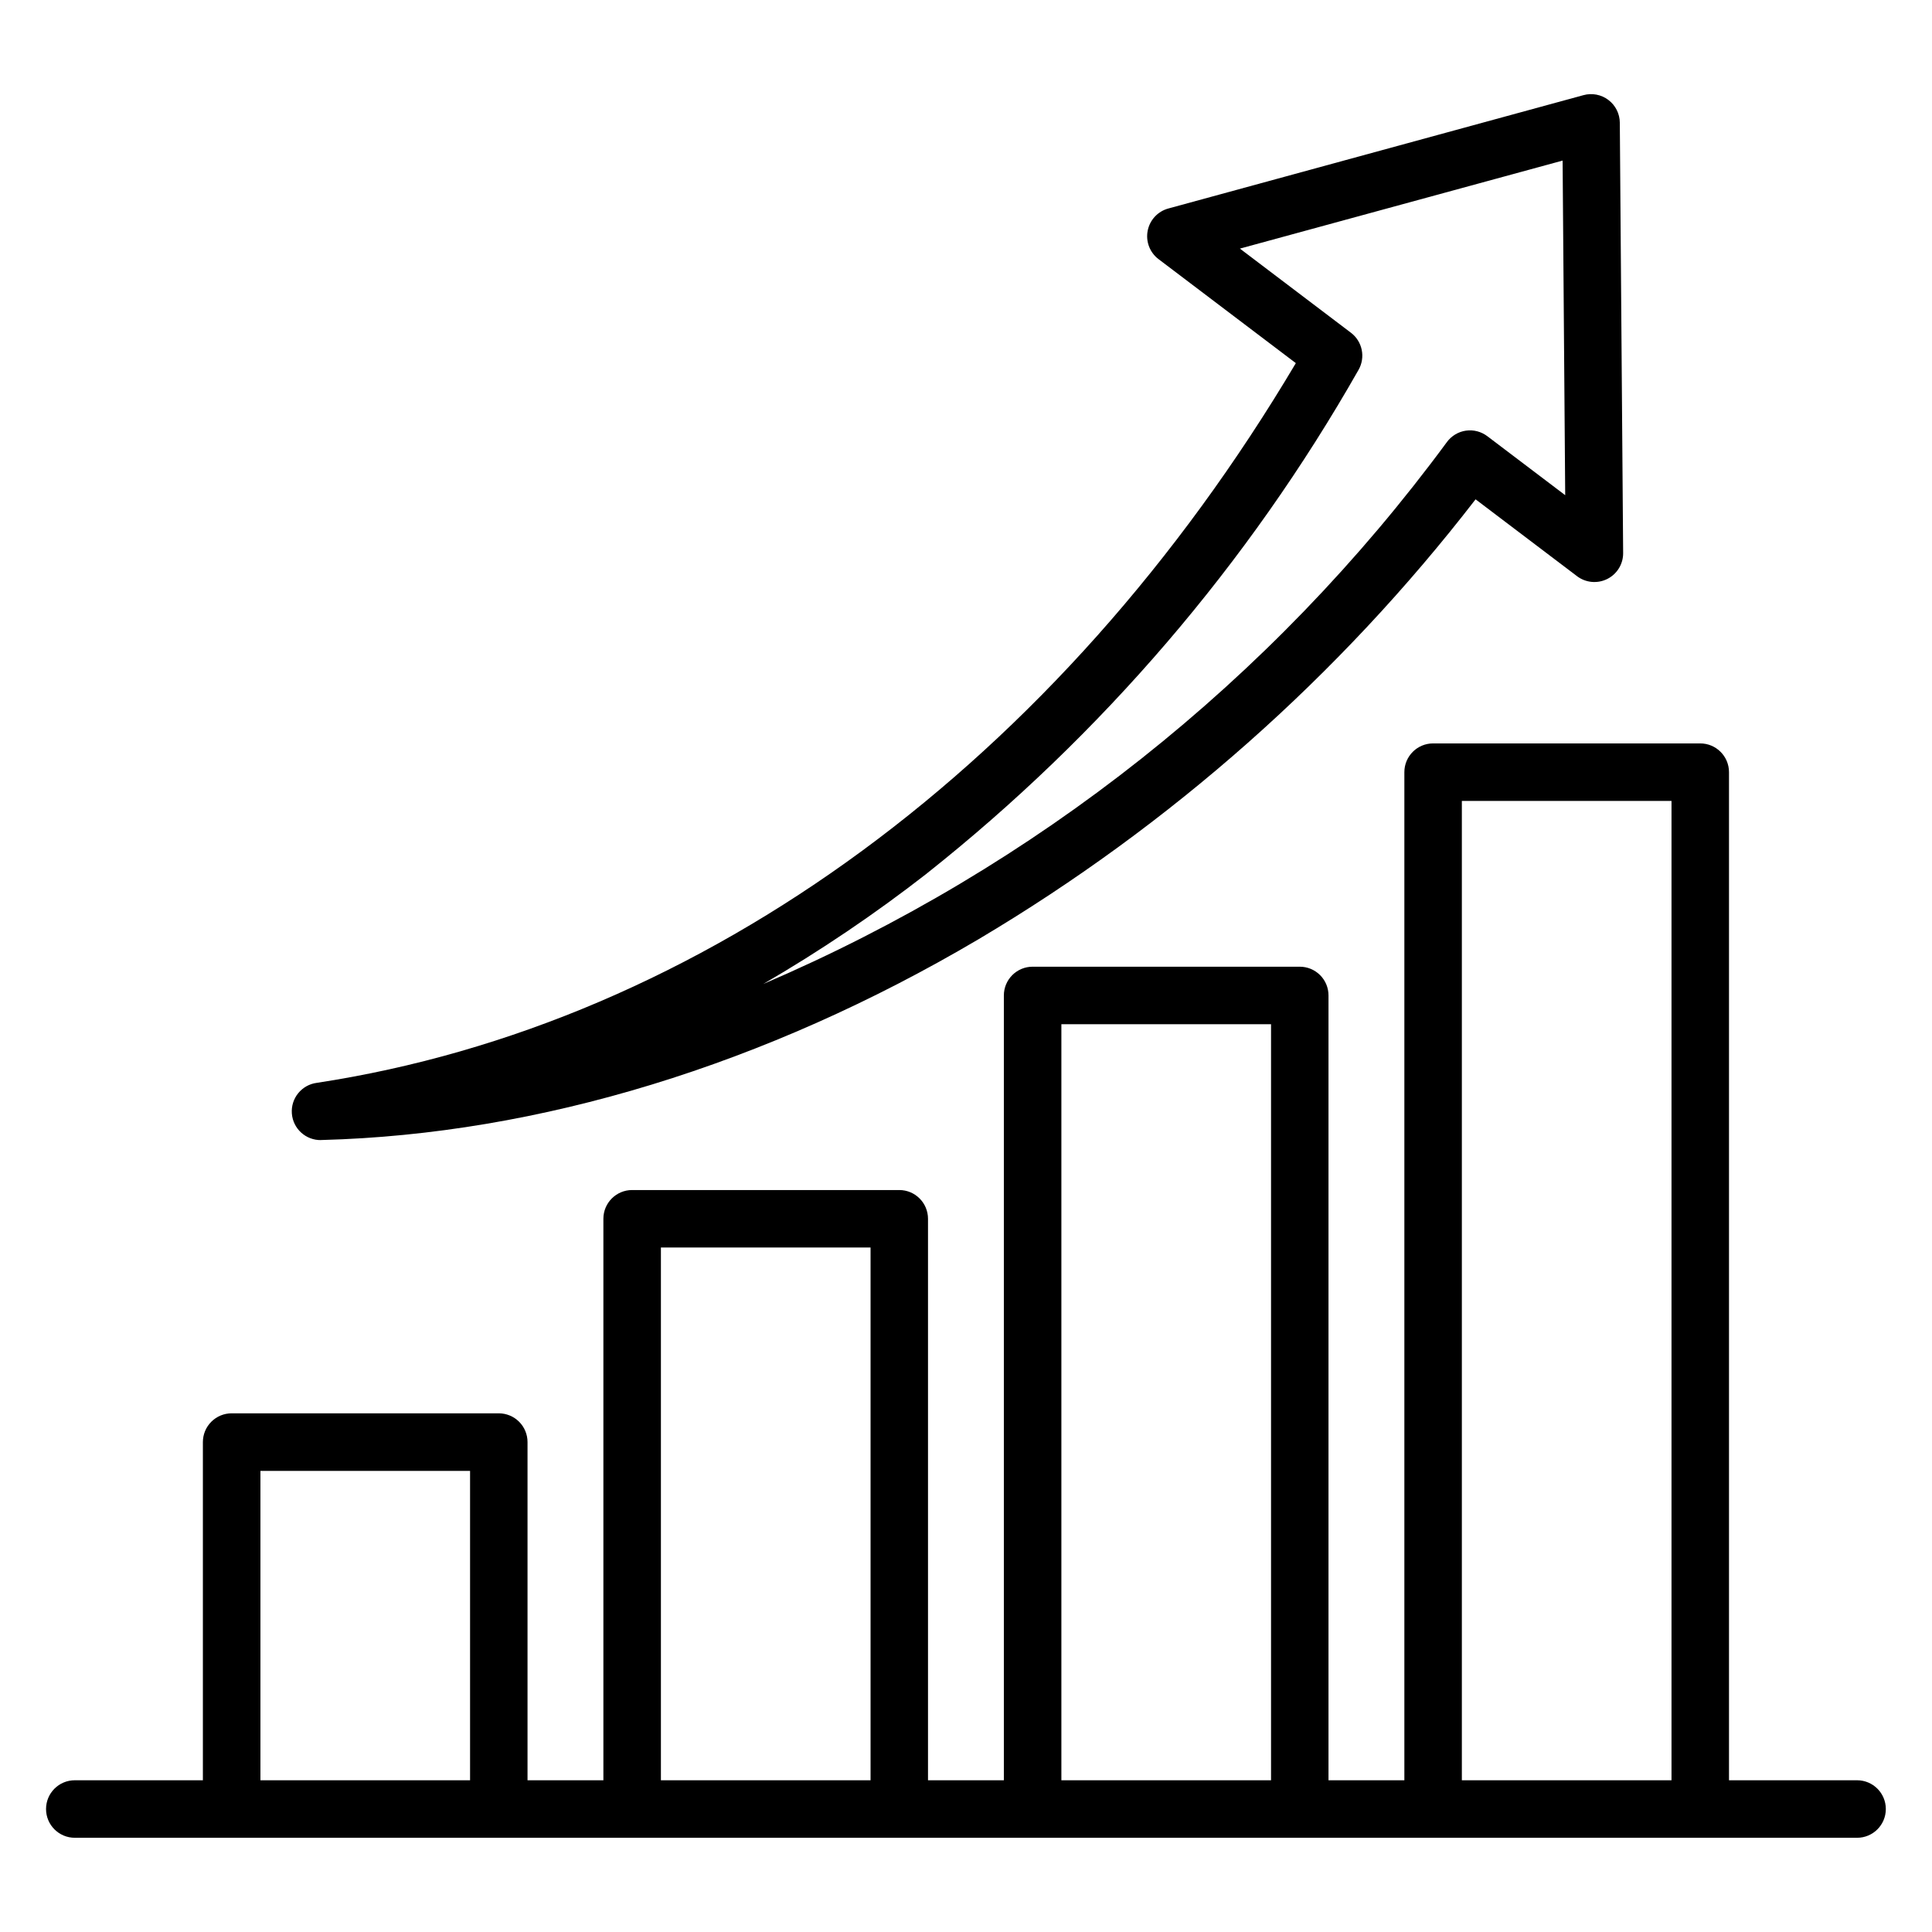 <?xml version="1.0" encoding="UTF-8"?>
<!-- Uploaded to: SVG Repo, www.svgrepo.com, Generator: SVG Repo Mixer Tools -->
<svg fill="#000000" width="800px" height="800px" version="1.1" viewBox="144 144 512 512" xmlns="http://www.w3.org/2000/svg">
 <path d="m389.64 375.46c46.324-36.727 85.152-82.02 114.37-133.41 1.914-3.324 1.059-7.555-2-9.871l-29.422-22.297 85.52-23.328 0.688 88.676-20.625-15.625v0.004c-1.617-1.234-3.66-1.77-5.672-1.484-2.016 0.285-3.832 1.371-5.039 3.008-46.52 63.172-109.08 112.76-181.2 143.64 15.113-8.77 29.605-18.562 43.383-29.305zm-160.52 70.652h0.199c57.465-1.516 117.62-19.914 173.98-53.191l0.004-0.004c50.879-30.199 95.578-69.758 131.74-116.59l26.887 20.367v0.004c2.312 1.75 5.422 2.035 8.016 0.734 2.598-1.305 4.227-3.965 4.203-6.867l-0.883-114.05c-0.016-2.367-1.129-4.59-3.016-6.019-1.883-1.43-4.328-1.906-6.609-1.281l-110.02 30.039c-2.801 0.762-4.926 3.051-5.477 5.902-0.551 2.852 0.566 5.769 2.883 7.519l36.383 27.559c-62.766 105.74-157 175.12-259.45 190.73-4.016 0.52-6.922 4.09-6.617 8.129 0.305 4.039 3.719 7.129 7.766 7.039zm-16.102 87.688h55.555v81.988h-55.555zm106.13-59.199h55.559v141.19h-55.559zm106.13-59.172h55.562v200.36h-55.562zm106.13-59.18v259.54h55.559v-259.54zm104.74 259.54h-33.945v-267.16c-0.004-4.203-3.41-7.613-7.617-7.617h-70.797c-4.207 0-7.617 3.41-7.617 7.617v267.16h-20.105v-207.98c0.004-2.023-0.797-3.961-2.227-5.391-1.43-1.43-3.367-2.231-5.387-2.231h-70.801c-2.019 0-3.957 0.801-5.387 2.231-1.43 1.43-2.231 3.367-2.231 5.391v207.98h-20.102v-148.8c0-4.207-3.41-7.617-7.617-7.617h-70.793c-4.207 0-7.617 3.41-7.617 7.617v148.8h-20.105v-89.625c0-2.019-0.801-3.961-2.231-5.387-1.43-1.43-3.371-2.231-5.391-2.231h-70.789c-2.019 0-3.957 0.801-5.387 2.231-1.43 1.426-2.234 3.367-2.234 5.387v89.625h-33.945c-4.211 0-7.621 3.41-7.621 7.621 0 4.211 3.41 7.621 7.621 7.621h472.32c4.211 0 7.621-3.41 7.621-7.621 0-4.211-3.41-7.621-7.621-7.621z" fill-rule="evenodd"/>
</svg>